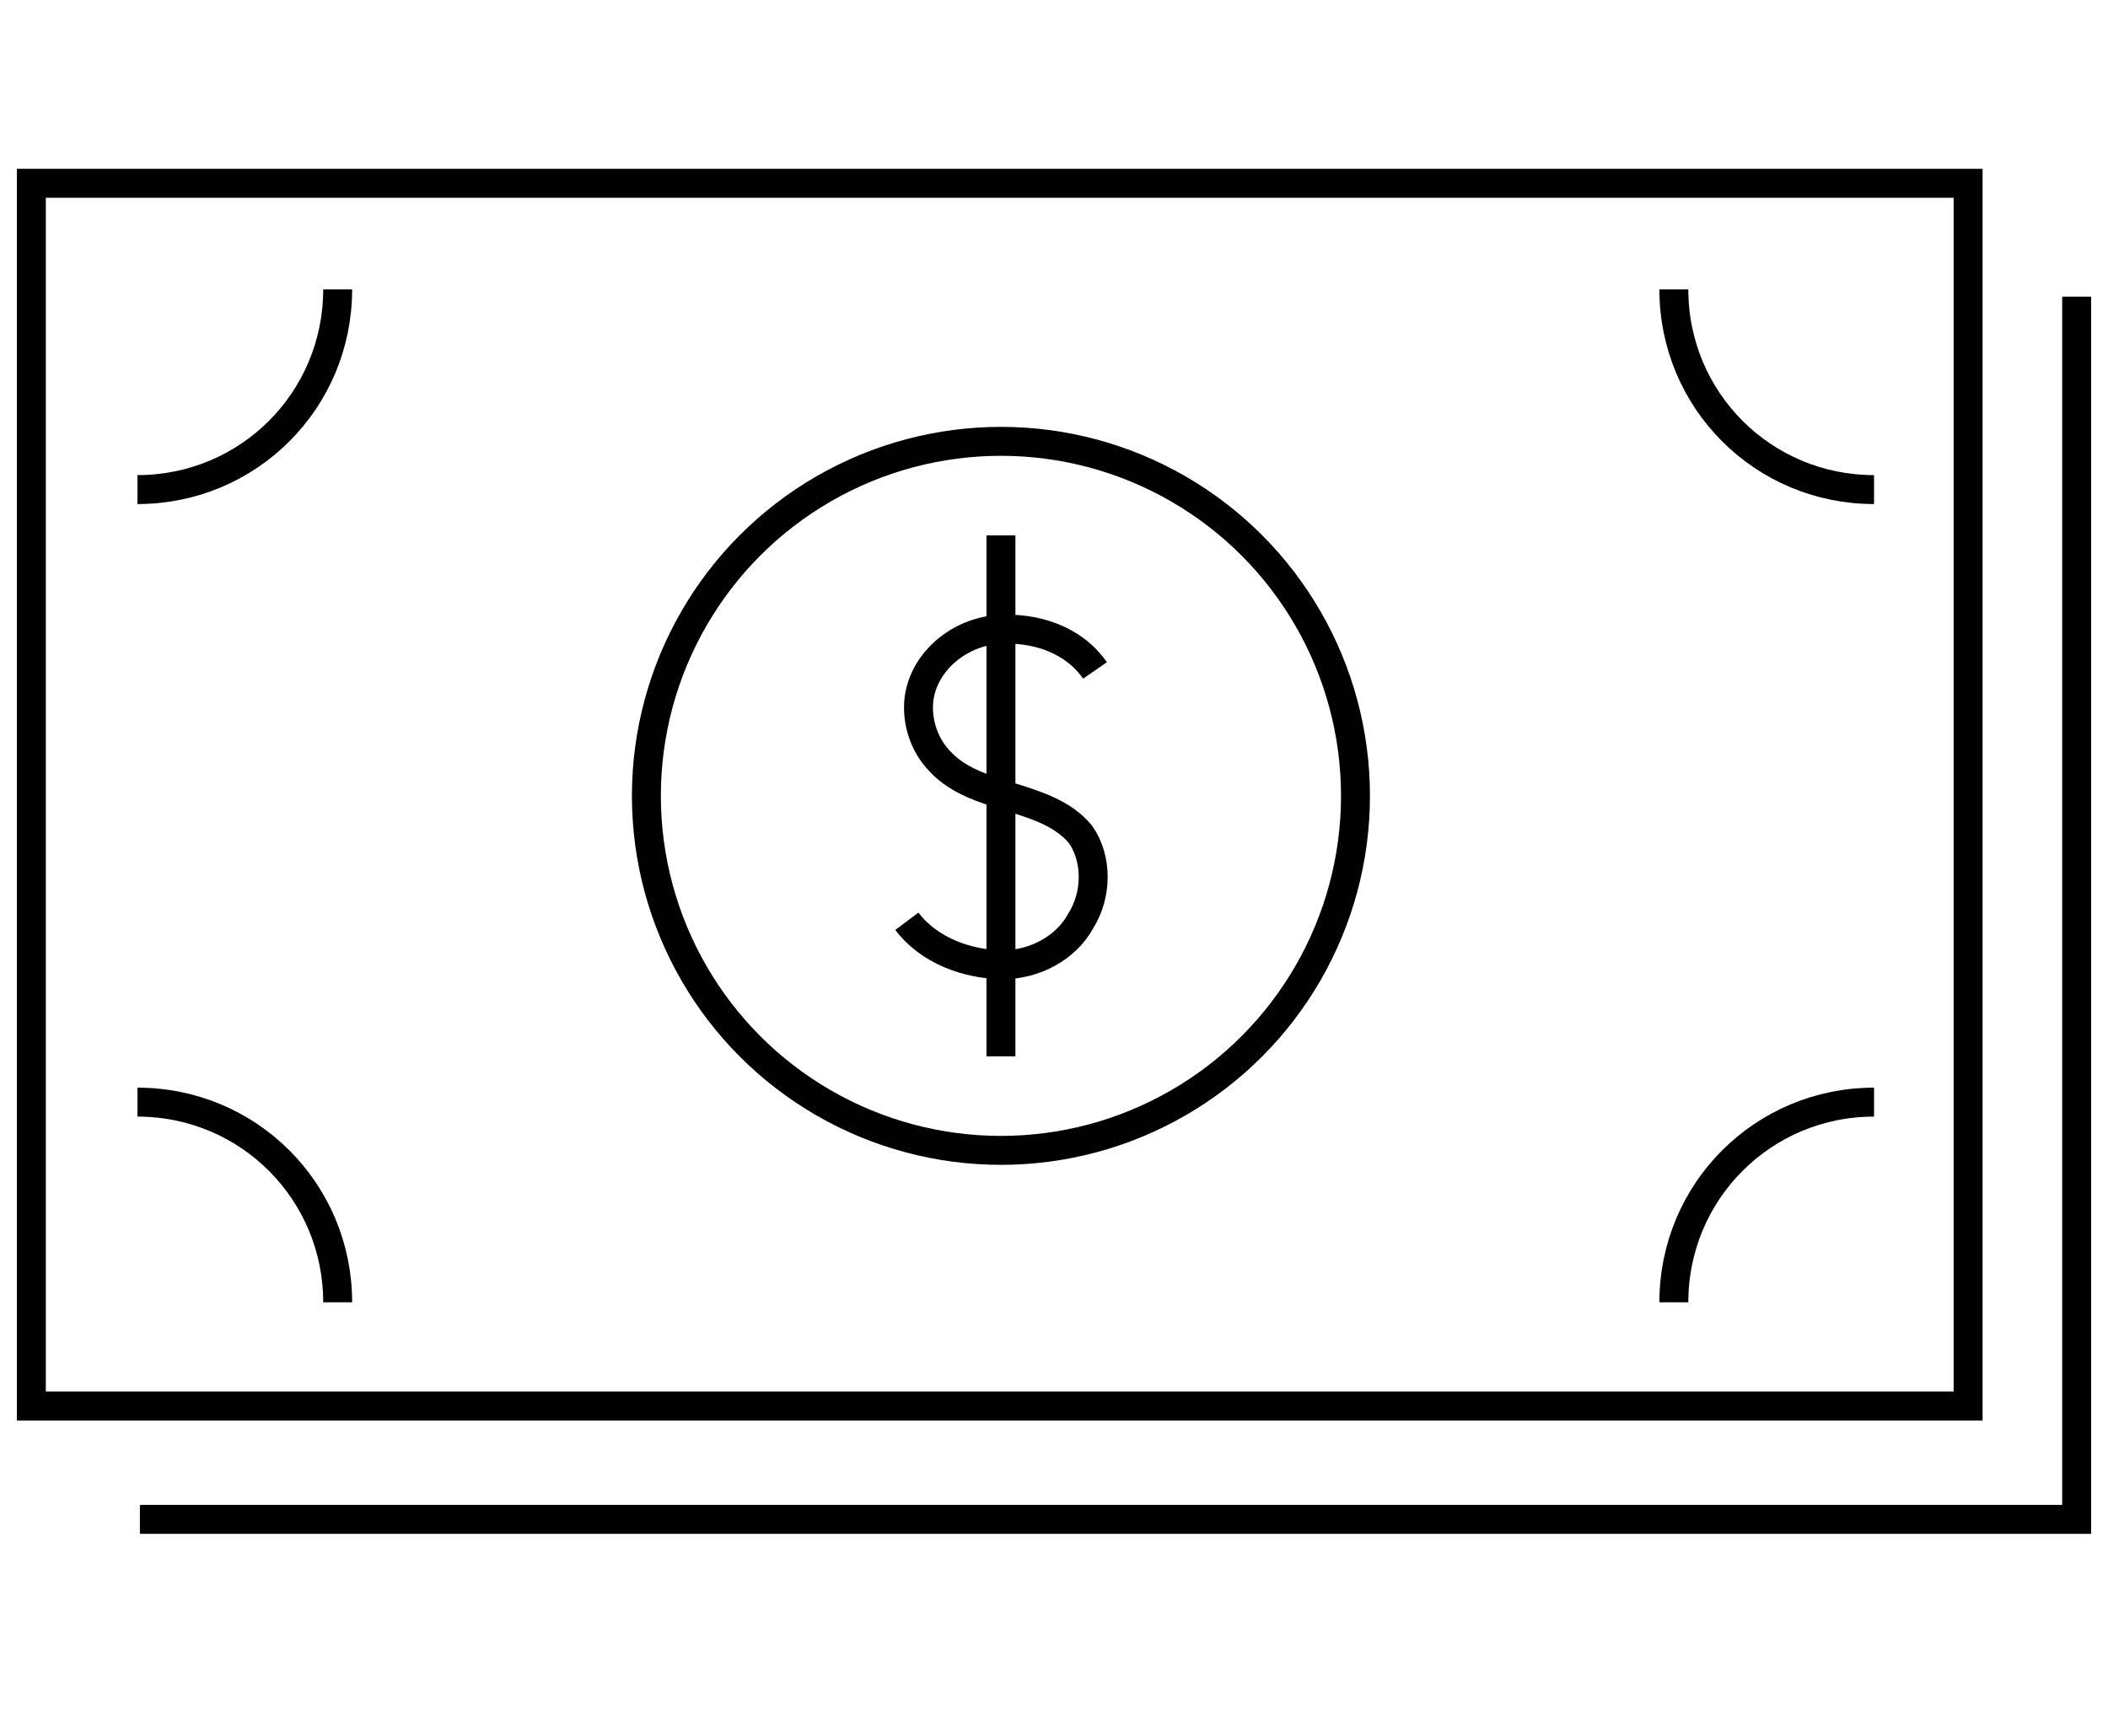 <?xml version="1.0" encoding="UTF-8"?>
<svg id="Layer_1" xmlns="http://www.w3.org/2000/svg" version="1.1" viewBox="0 0 87.4 72">
  <!-- Generator: Adobe Illustrator 29.2.1, SVG Export Plug-In . SVG Version: 2.1.0 Build 116)  -->
  <defs>
    <style>
      .st0 {
        fill: none;
        stroke: #010101;
        stroke-miterlimit: 10;
        stroke-width: 1.2px;
      }
    </style>
  </defs>
  <g>
    <path class="st0" d="M37.6,38.2c.9,1.2,2.5,1.8,4,1.8,1.3,0,2.6-.7,3.2-1.8.7-1.1.7-2.6,0-3.6-1.4-1.7-4.3-1.4-5.8-3-.7-.7-1-1.7-.9-2.6.2-1.6,1.7-2.8,3.3-2.9,1.5-.1,3.1.4,4,1.7"/>
    <line class="st0" x1="41.5" y1="43.8" x2="41.5" y2="22.2"/>
    <circle class="st0" cx="41.5" cy="33" r="14.7"/>
  </g>
  <rect class="st0" x="1.3" y="7.6" width="80.3" height="50.7"/>
  <path class="st0" d="M14,12c0,4.6-3.7,8.3-8.3,8.3"/>
  <path class="st0" d="M5.7,45.7c4.6,0,8.3,3.7,8.3,8.3"/>
  <path class="st0" d="M69.4,54c0-4.6,3.7-8.3,8.3-8.3"/>
  <path class="st0" d="M77.7,20.3c-4.6,0-8.3-3.7-8.3-8.3"/>
  <polyline class="st0" points="86.1 12.3 86.1 63 5.8 63"/>
</svg>